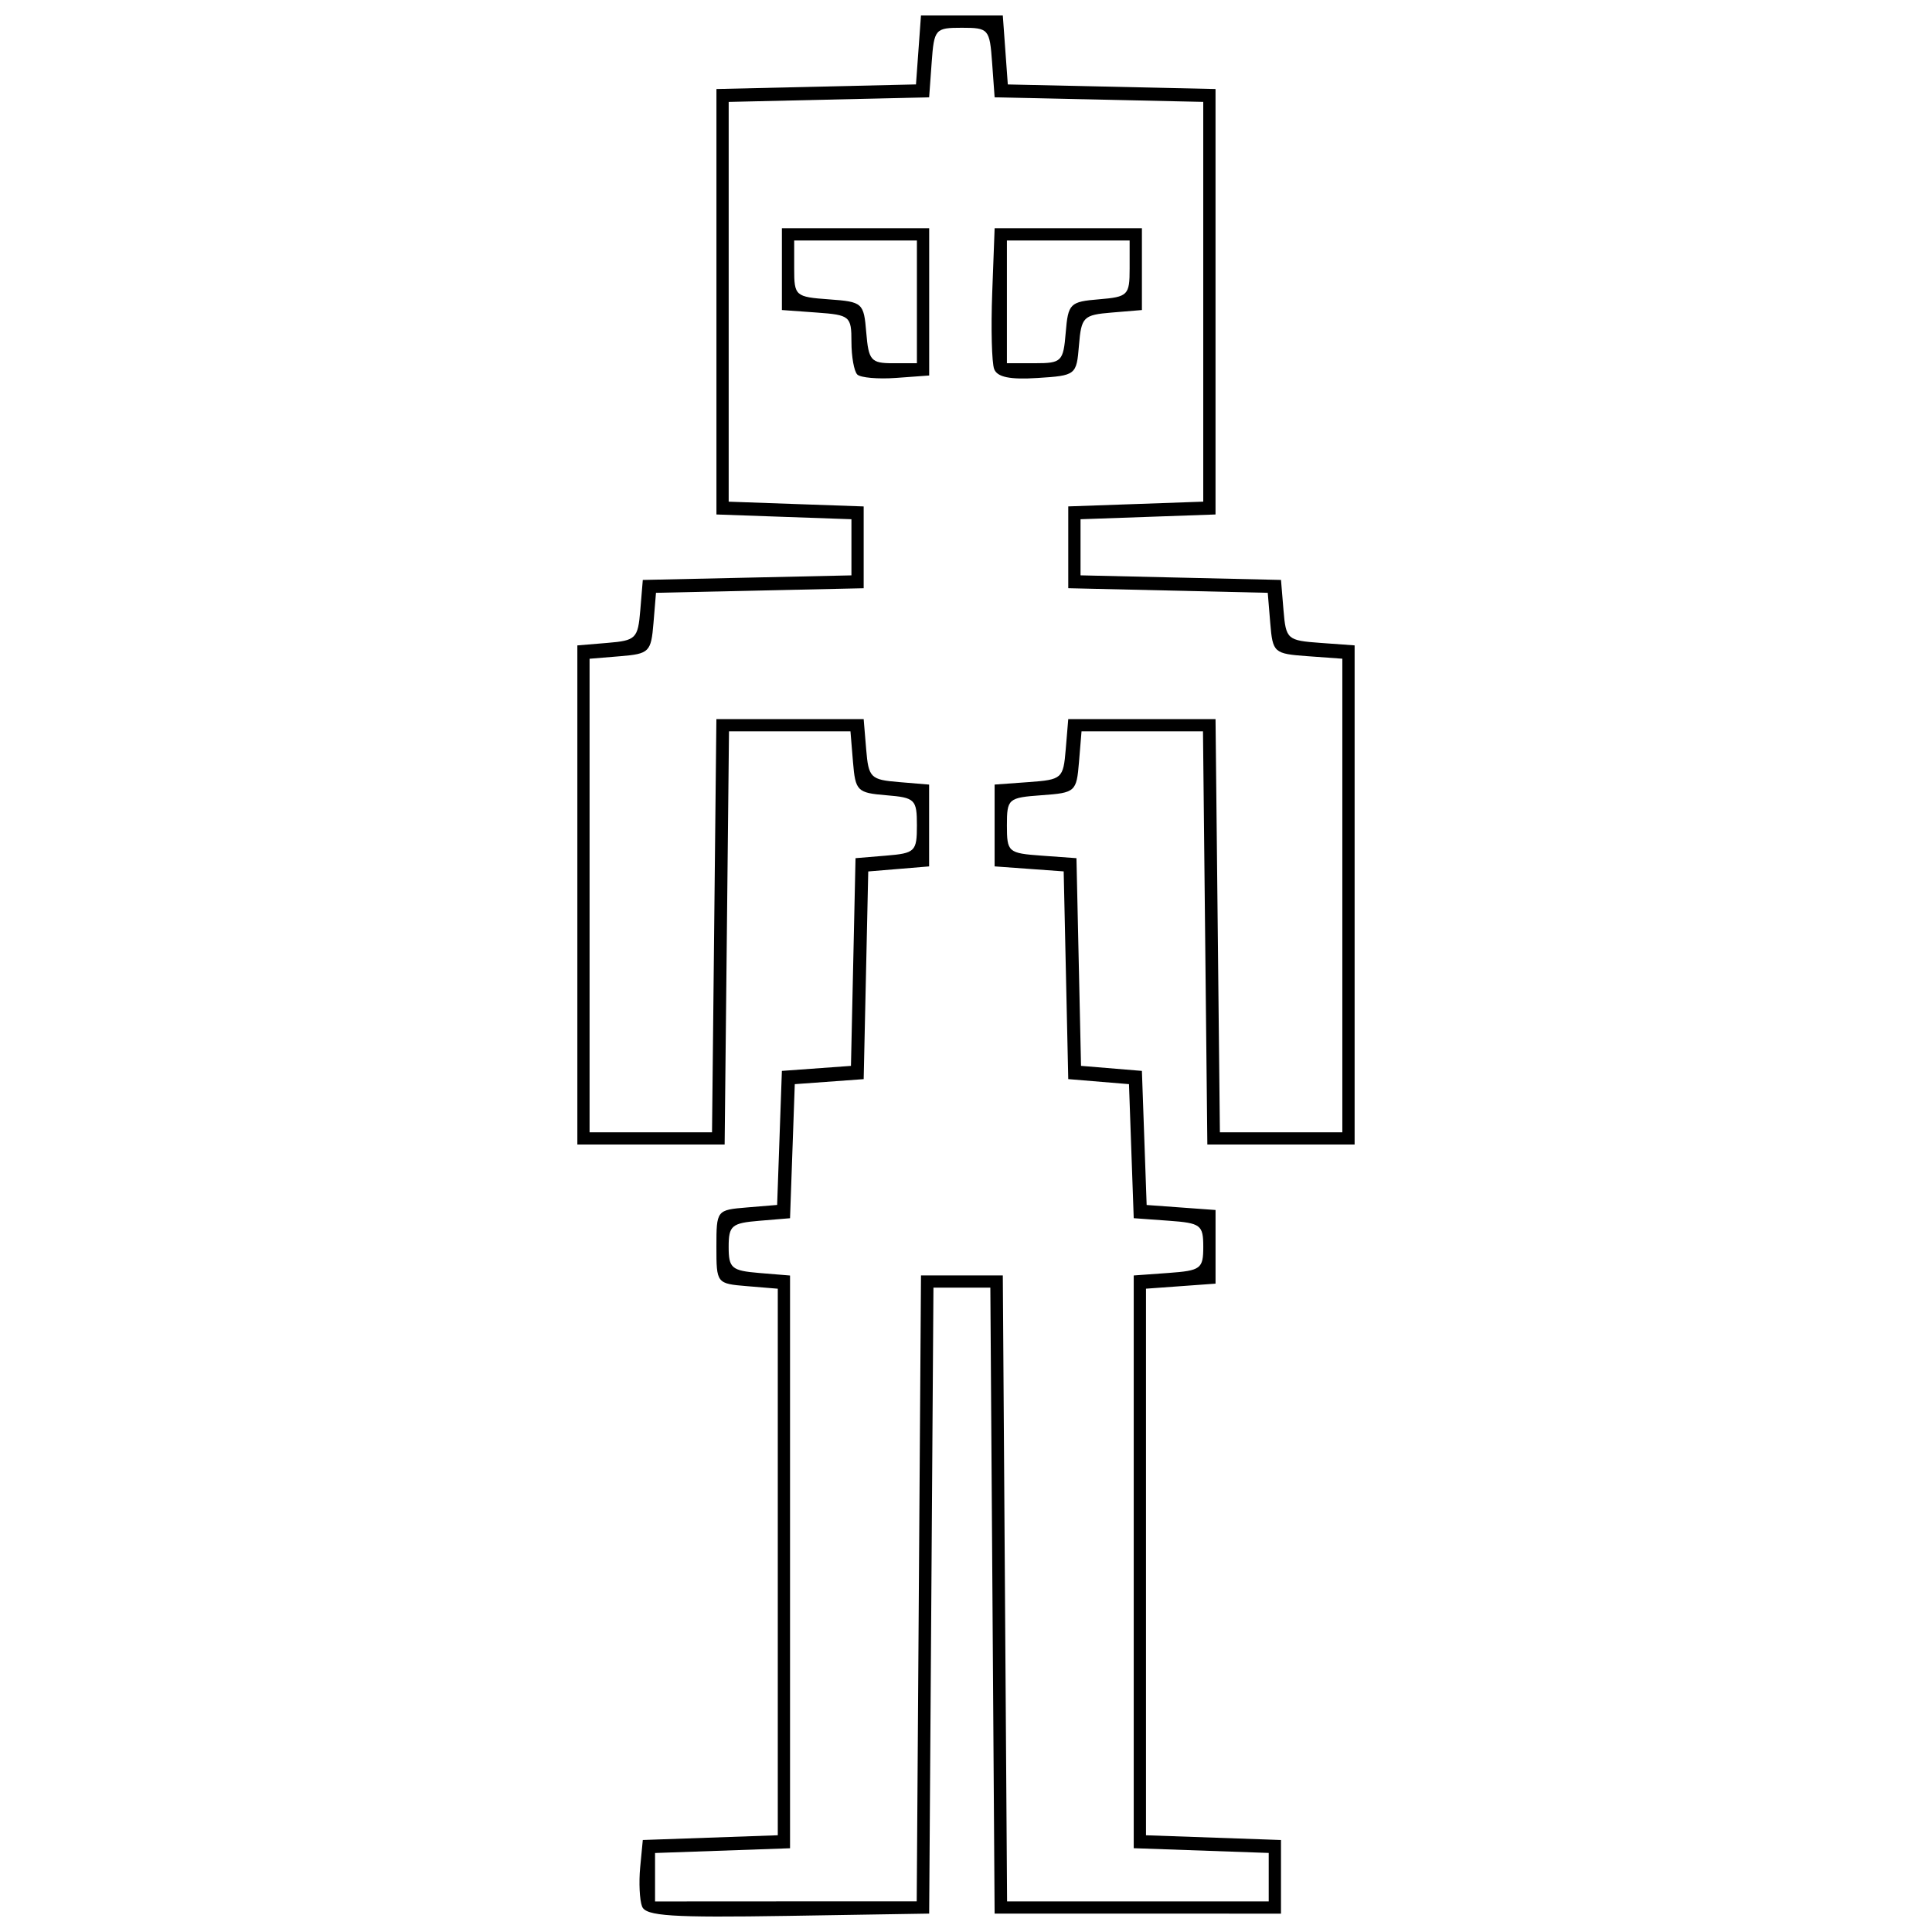 <?xml version="1.0" encoding="UTF-8"?>
<!-- Uploaded to: ICON Repo, www.iconrepo.com, Generator: ICON Repo Mixer Tools -->
<svg width="800px" height="800px" version="1.1" viewBox="144 144 512 512" xmlns="http://www.w3.org/2000/svg">
 <defs>
  <clipPath id="a">
   <path d="m297 148.09h206v503.81h-206z"/>
  </clipPath>
 </defs>
 <g clip-path="url(#a)">
  <path d="m352.79 651.73c-30.848 0.488-37.66 0.059-38.641-2.504-0.652-1.703-0.875-6.363-0.496-10.352l0.695-7.254 35.773-1.258v-144.84l-8.133-0.676c-8.09-0.672-8.133-0.723-8.133-10.43 0-9.691 0.051-9.762 8.047-10.426l8.047-0.668 1.258-35.523 18.305-1.328 1.211-55.047 8.133-0.676c7.66-0.633 8.133-1.098 8.133-8s-0.473-7.367-8.133-8c-7.691-0.637-8.168-1.113-8.805-8.805l-0.672-8.133h-32.188l-1.156 109.5h-39.031v-132.27l8.008-0.668c7.523-0.625 8.047-1.148 8.672-8.672l0.664-8.008 27.645-0.605 27.645-0.609v-14.875l-17.887-0.629-17.887-0.633v-112.75l52.879-1.219 1.328-18.297h21.68l1.328 18.305 55.047 1.211v112.75l-17.887 0.633-17.887 0.629v14.867l53.125 1.219 0.664 8.012c0.645 7.734 0.98 8.035 9.758 8.672l9.09 0.66v132.27l-19.512 0.008h-19.516l-1.156-109.5h-32.188l-0.672 8.133c-0.652 7.894-0.945 8.152-9.887 8.797-8.895 0.645-9.215 0.922-9.215 8.008s0.32 7.363 9.215 8.008l9.215 0.668 1.211 55.039 16.133 1.336 0.629 17.766 0.629 17.77 18.258 1.328v19.516l-18.43 1.336v144.85l35.773 1.258v19.516l-37.945-0.016h-37.945l-1.133-165.88h-15.078l-1.133 165.88zm-0.52-3.848h34.668l0.57-82.938 0.566-82.938h21.68l1.133 165.88h69.336v-12.836l-35.773-1.258v-151.78l9.215-0.668c8.559-0.621 9.215-1.113 9.215-6.922 0-5.809-0.656-6.305-9.215-6.922l-9.215-0.668-1.258-35.523-16.094-1.336-1.211-55.047-18.305-1.328v-21.68l9.09-0.66c8.777-0.637 9.113-0.938 9.758-8.672l0.668-8.012h39.031l1.156 109.5h32.449v-125.51l-9.215-0.668c-8.93-0.648-9.234-0.914-9.883-8.73l-0.668-8.066-52.867-1.219v-21.68l17.887-0.629 17.887-0.633v-105.94l-55.289-1.211-0.668-9.215c-0.645-8.895-0.922-9.215-8.008-9.215-7.086 0-7.363 0.32-8.008 9.215l-0.668 9.215-53.125 1.219v105.94l17.887 0.633 17.887 0.629v21.68l-55.039 1.211-0.668 8.066c-0.633 7.617-1.121 8.105-8.801 8.738l-8.133 0.672v125.5h32.453l1.156-109.5h39.031l0.664 8.008c0.625 7.523 1.148 8.047 8.672 8.672l8.008 0.668v21.68l-8.066 0.672-8.066 0.668-1.211 55.039-18.258 1.328-1.258 35.531-8.133 0.676c-7.356 0.609-8.133 1.27-8.133 6.918 0 5.648 0.773 6.309 8.133 6.918l8.133 0.672v151.78l-35.773 1.258v12.836zm29.219-403.73c-4.812 0.352-9.449-0.059-10.301-0.902-0.852-0.852-1.547-4.742-1.547-8.652 0-6.805-0.387-7.129-9.215-7.769l-9.215-0.668v-21.68h39.031v39.031zm-0.875-3.894h6.375v-32.523h-32.523v7.465c0 7.231 0.289 7.484 9.215 8.133 8.945 0.648 9.234 0.906 9.887 8.797 0.613 7.398 1.246 8.133 7.047 8.133zm38.332 3.914c-7.301 0.469-10.66-0.223-11.48-2.359-0.637-1.66-0.871-10.742-0.52-20.176l0.641-17.152h39.031v21.68l-8.008 0.668c-7.523 0.625-8.047 1.148-8.672 8.672-0.656 7.91-0.793 8.016-10.988 8.668zm-0.652-3.914c7.055 0 7.496-0.445 8.133-8.133s1.113-8.168 8.805-8.805c7.688-0.637 8.133-1.078 8.133-8.133v-7.457h-32.523v32.523z"/>
 </g>
</svg>